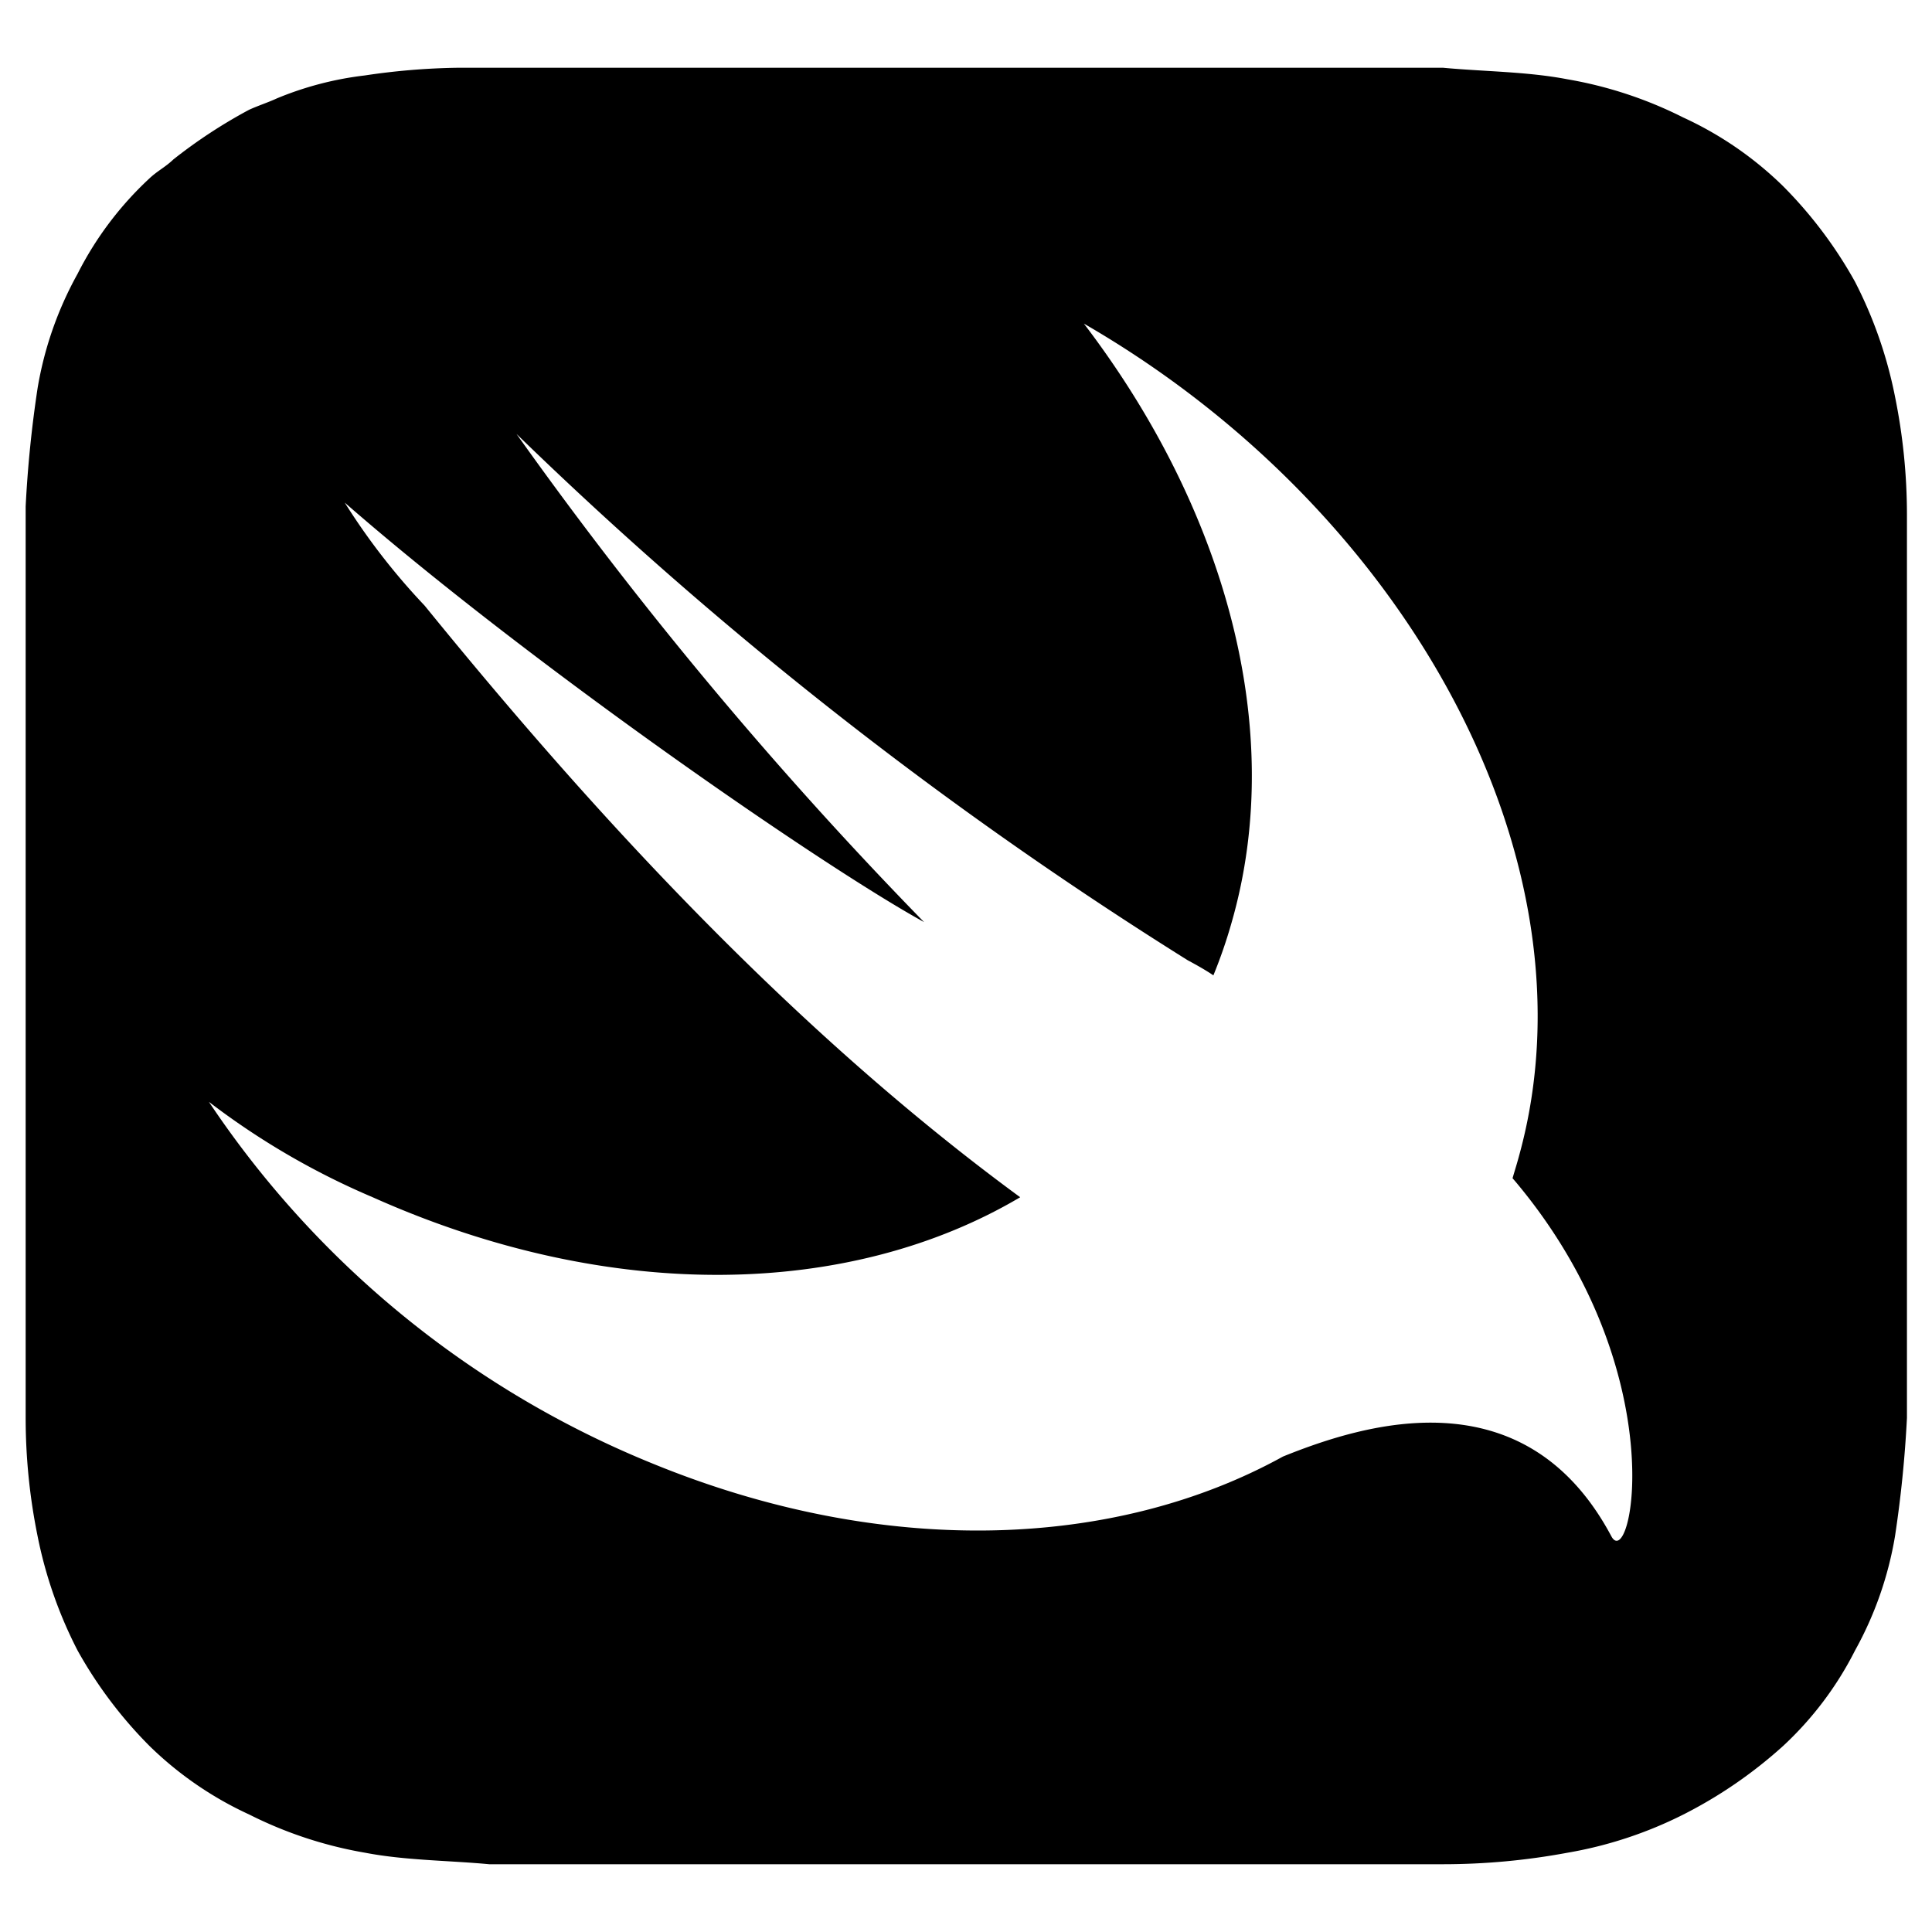 <svg xmlns="http://www.w3.org/2000/svg" viewBox="0 0 128 128" id="swift"><path d="M125.54,26.23a28.78,28.78,0,0,0-2.65-7.58,28.84,28.84,0,0,0-4.76-6.32,23.42,23.42,0,0,0-6.62-4.55,27.27,27.27,0,0,0-7.68-2.53c-2.65-.51-5.56-.51-8.21-.76H30.25A45.46,45.46,0,0,0,24.16,5a21.81,21.81,0,0,0-5.82,1.52c-.53.25-1.32.51-1.85.76a33.82,33.82,0,0,0-5,3.28c-.53.51-1.06.76-1.59,1.26a22.41,22.41,0,0,0-4.76,6.32,23.61,23.61,0,0,0-2.65,7.58,78.47,78.47,0,0,0-.79,7.83V93.94a39.32,39.32,0,0,0,.79,7.83,28.78,28.78,0,0,0,2.65,7.58,28.84,28.84,0,0,0,4.76,6.32,23.42,23.42,0,0,0,6.62,4.55,27.27,27.27,0,0,0,7.68,2.53c2.65.51,5.56.51,8.21.76H95.63a45.08,45.08,0,0,0,8.21-.76,27.27,27.27,0,0,0,7.68-2.53,30.13,30.13,0,0,0,6.62-4.55,22.41,22.41,0,0,0,4.76-6.32,23.61,23.61,0,0,0,2.65-7.58,78.47,78.47,0,0,0,.79-7.83V34.06A39.32,39.32,0,0,0,125.54,26.23Zm-18.79,75.54C101,91,90.37,94.33,85,96.5c-11.11,6.13-26.38,6.76-41.75.47A64.53,64.53,0,0,1,13.84,73a50,50,0,0,0,10.85,6.32c15.87,7.1,31.73,6.61,42.9,0l0,0C51.69,67.66,38.19,52.5,28.13,40.12a43.47,43.47,0,0,1-5.29-6.82C35,43.91,54.34,57.3,61.22,61.09a271.77,271.77,0,0,1-27-32.34A266.8,266.8,0,0,0,78.69,63.62c.71.38,1.26.7,1.7,1a32.71,32.71,0,0,0,1.21-3.51c3.71-12.89-.53-27.54-9.79-39.67C93.25,33.81,106,57.05,100.66,76.51c-.14.53-.29,1-.45,1.55l.19.22C111,90.91,108.07,104.3,106.75,101.77Z"></path></svg>